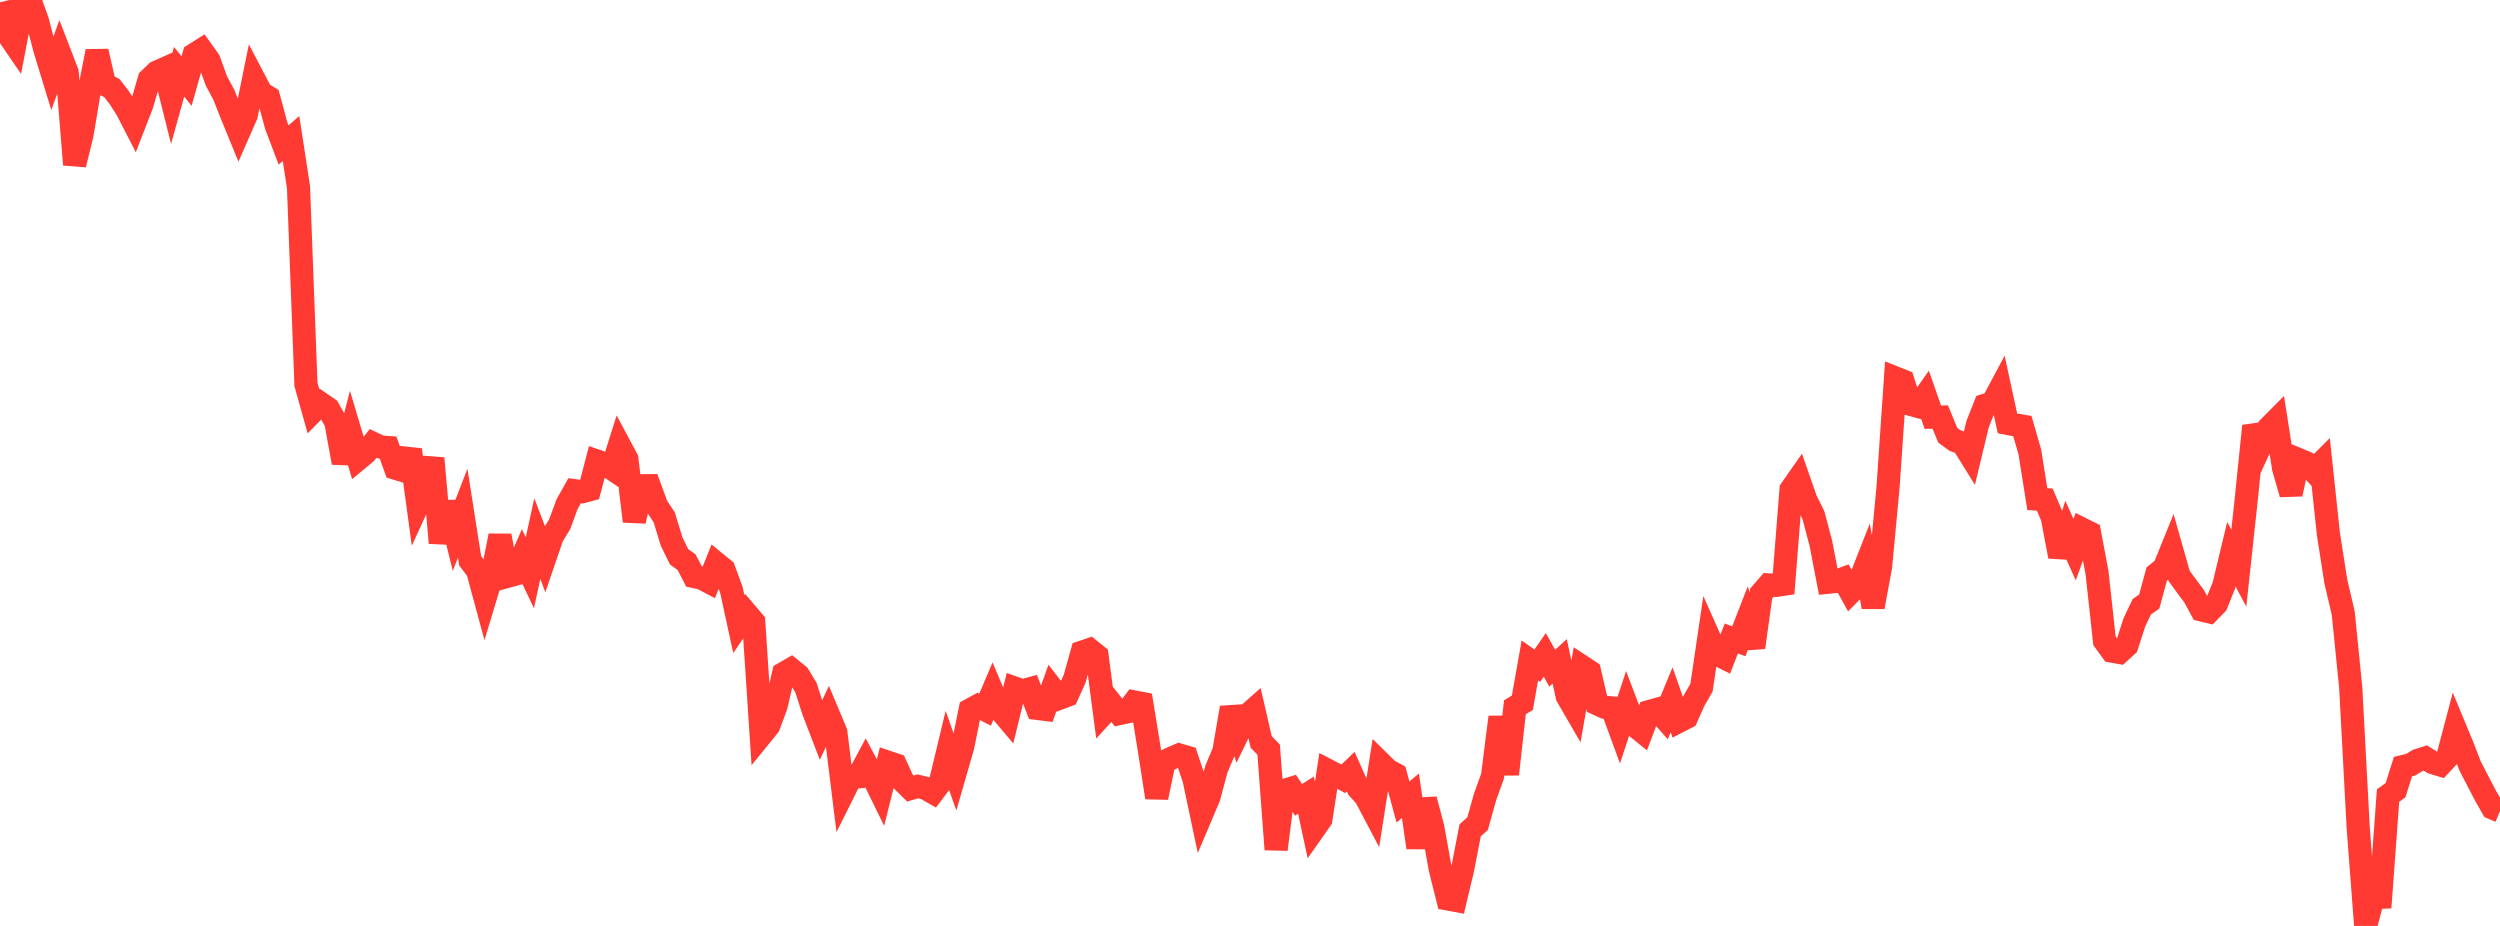 <?xml version="1.0" standalone="no"?>
<!DOCTYPE svg PUBLIC "-//W3C//DTD SVG 1.1//EN" "http://www.w3.org/Graphics/SVG/1.1/DTD/svg11.dtd">

<svg width="135" height="50" viewBox="0 0 135 50" preserveAspectRatio="none" 
  xmlns="http://www.w3.org/2000/svg"
  xmlns:xlink="http://www.w3.org/1999/xlink">


<polyline points="0.0, 0.122 0.403, 1.812 0.806, 2.401 1.209, 0.298 1.612, 0.0 2.015, 1.109 2.418, 2.654 2.821, 3.973 3.224, 2.867 3.627, 3.913 4.03, 8.89 4.433, 7.241 4.836, 4.823 5.239, 2.772 5.642, 4.548 6.045, 4.761 6.448, 5.283 6.851, 5.917 7.254, 6.699 7.657, 5.66 8.06, 4.286 8.463, 3.897 8.866, 3.718 9.269, 5.325 9.672, 3.876 10.075, 4.378 10.478, 2.953 10.881, 2.697 11.284, 3.258 11.687, 4.374 12.09, 5.123 12.493, 6.144 12.896, 7.13 13.299, 6.211 13.701, 4.24 14.104, 5.01 14.507, 5.263 14.91, 6.764 15.313, 7.829 15.716, 7.479 16.119, 10.11 16.522, 20.762 16.925, 22.198 17.328, 21.791 17.731, 22.068 18.134, 22.785 18.537, 24.987 18.94, 23.433 19.343, 24.789 19.746, 24.454 20.149, 23.946 20.552, 24.137 20.955, 24.166 21.358, 25.284 21.761, 25.407 22.164, 24.289 22.567, 27.253 22.97, 26.374 23.373, 24.75 23.776, 29.315 24.179, 27.127 24.582, 28.755 24.985, 27.711 25.388, 30.28 25.791, 30.813 26.194, 32.3 26.597, 30.964 27.0, 28.929 27.403, 31.122 27.806, 31.012 28.209, 30.083 28.612, 30.929 29.015, 29.086 29.418, 30.143 29.821, 28.964 30.224, 28.307 30.627, 27.213 31.03, 26.498 31.433, 26.555 31.836, 26.446 32.239, 24.899 32.642, 25.039 33.045, 25.31 33.448, 24.035 33.851, 24.788 34.254, 28.149 34.657, 26.232 35.06, 26.227 35.463, 27.325 35.866, 27.931 36.269, 29.249 36.672, 30.069 37.075, 30.358 37.478, 31.131 37.881, 31.215 38.284, 31.427 38.687, 30.423 39.09, 30.752 39.493, 31.85 39.896, 33.705 40.299, 33.107 40.701, 33.579 41.104, 39.693 41.507, 39.197 41.91, 38.115 42.313, 36.37 42.716, 36.138 43.119, 36.467 43.522, 37.133 43.925, 38.387 44.328, 39.437 44.731, 38.578 45.134, 39.538 45.537, 42.802 45.94, 41.995 46.343, 41.951 46.746, 41.198 47.149, 41.957 47.552, 42.782 47.955, 41.165 48.358, 41.301 48.761, 42.183 49.164, 42.582 49.567, 42.464 49.97, 42.564 50.373, 42.793 50.776, 42.261 51.179, 40.584 51.582, 41.723 51.985, 40.327 52.388, 38.335 52.791, 38.115 53.194, 38.323 53.597, 37.372 54.0, 38.326 54.403, 38.804 54.806, 37.161 55.209, 37.304 55.612, 37.196 56.015, 38.254 56.418, 38.305 56.821, 37.179 57.224, 37.7 57.627, 37.549 58.03, 36.657 58.433, 35.217 58.836, 35.081 59.239, 35.404 59.642, 38.468 60.045, 38.027 60.448, 38.533 60.851, 38.446 61.254, 37.906 61.657, 37.984 62.06, 40.461 62.463, 43.066 62.866, 41.136 63.269, 40.94 63.672, 40.767 64.075, 40.885 64.478, 42.082 64.881, 43.989 65.284, 43.039 65.687, 41.526 66.09, 40.572 66.493, 38.215 66.896, 39.504 67.299, 38.674 67.701, 38.318 68.104, 40.067 68.507, 40.479 68.91, 45.87 69.313, 42.697 69.716, 42.573 70.119, 43.192 70.522, 42.94 70.925, 44.818 71.328, 44.244 71.731, 41.62 72.134, 41.831 72.537, 42.056 72.94, 41.668 73.343, 42.574 73.746, 43.021 74.149, 43.786 74.552, 41.204 74.955, 41.6 75.358, 41.816 75.761, 43.309 76.164, 42.97 76.567, 45.77 76.97, 43.169 77.373, 44.694 77.776, 46.933 78.179, 48.543 78.582, 48.618 78.985, 46.929 79.388, 44.837 79.791, 44.476 80.194, 43.031 80.597, 41.914 81.0, 38.723 81.403, 41.808 81.806, 38.192 82.209, 37.949 82.612, 35.662 83.015, 35.946 83.418, 35.364 83.821, 36.083 84.224, 35.712 84.627, 37.593 85.03, 38.289 85.433, 35.997 85.836, 36.263 86.239, 38.003 86.642, 38.187 87.045, 38.226 87.448, 39.325 87.851, 38.104 88.254, 39.164 88.657, 39.49 89.06, 38.424 89.463, 38.31 89.866, 38.762 90.269, 37.79 90.672, 38.947 91.075, 38.74 91.478, 37.833 91.881, 37.135 92.284, 34.406 92.687, 35.31 93.09, 35.512 93.493, 34.476 93.896, 34.632 94.299, 33.595 94.701, 34.961 95.104, 32.049 95.507, 31.585 95.91, 31.61 96.313, 31.55 96.716, 26.435 97.119, 25.858 97.522, 27.01 97.925, 27.819 98.328, 29.347 98.731, 31.44 99.134, 31.399 99.537, 31.25 99.94, 31.981 100.343, 31.574 100.746, 30.548 101.149, 32.777 101.552, 30.587 101.955, 26.298 102.358, 20.413 102.761, 20.573 103.164, 21.834 103.567, 21.944 103.97, 21.371 104.373, 22.527 104.776, 22.521 105.179, 23.503 105.582, 23.796 105.985, 23.934 106.388, 24.582 106.791, 22.902 107.194, 21.885 107.597, 21.759 108.0, 21.003 108.403, 22.861 108.806, 22.94 109.209, 23.01 109.612, 24.41 110.015, 26.951 110.418, 26.978 110.821, 27.924 111.224, 30.049 111.627, 28.785 112.03, 29.68 112.433, 28.572 112.836, 28.773 113.239, 30.923 113.642, 34.604 114.045, 35.16 114.448, 35.231 114.851, 34.864 115.254, 33.614 115.657, 32.766 116.06, 32.483 116.463, 30.997 116.866, 30.675 117.269, 29.68 117.672, 31.098 118.075, 31.652 118.478, 32.189 118.881, 32.934 119.284, 33.031 119.687, 32.618 120.09, 31.608 120.493, 29.926 120.896, 30.678 121.299, 26.948 121.701, 23.006 122.104, 23.983 122.507, 23.104 122.91, 22.698 123.313, 25.281 123.716, 26.678 124.119, 24.816 124.522, 24.983 124.925, 25.422 125.328, 25.02 125.731, 28.813 126.134, 31.396 126.537, 33.125 126.94, 37.14 127.343, 44.696 127.746, 50.0 128.149, 48.476 128.552, 48.456 128.955, 42.961 129.358, 42.671 129.761, 41.396 130.164, 41.3 130.567, 41.058 130.97, 40.932 131.373, 41.186 131.776, 41.307 132.179, 40.878 132.582, 39.35 132.985, 40.322 133.388, 41.37 133.791, 42.145 134.194, 42.923 134.597, 43.631 135.0, 43.799" fill="none" stroke="#ff3a33" stroke-width="1.25"/>

</svg>